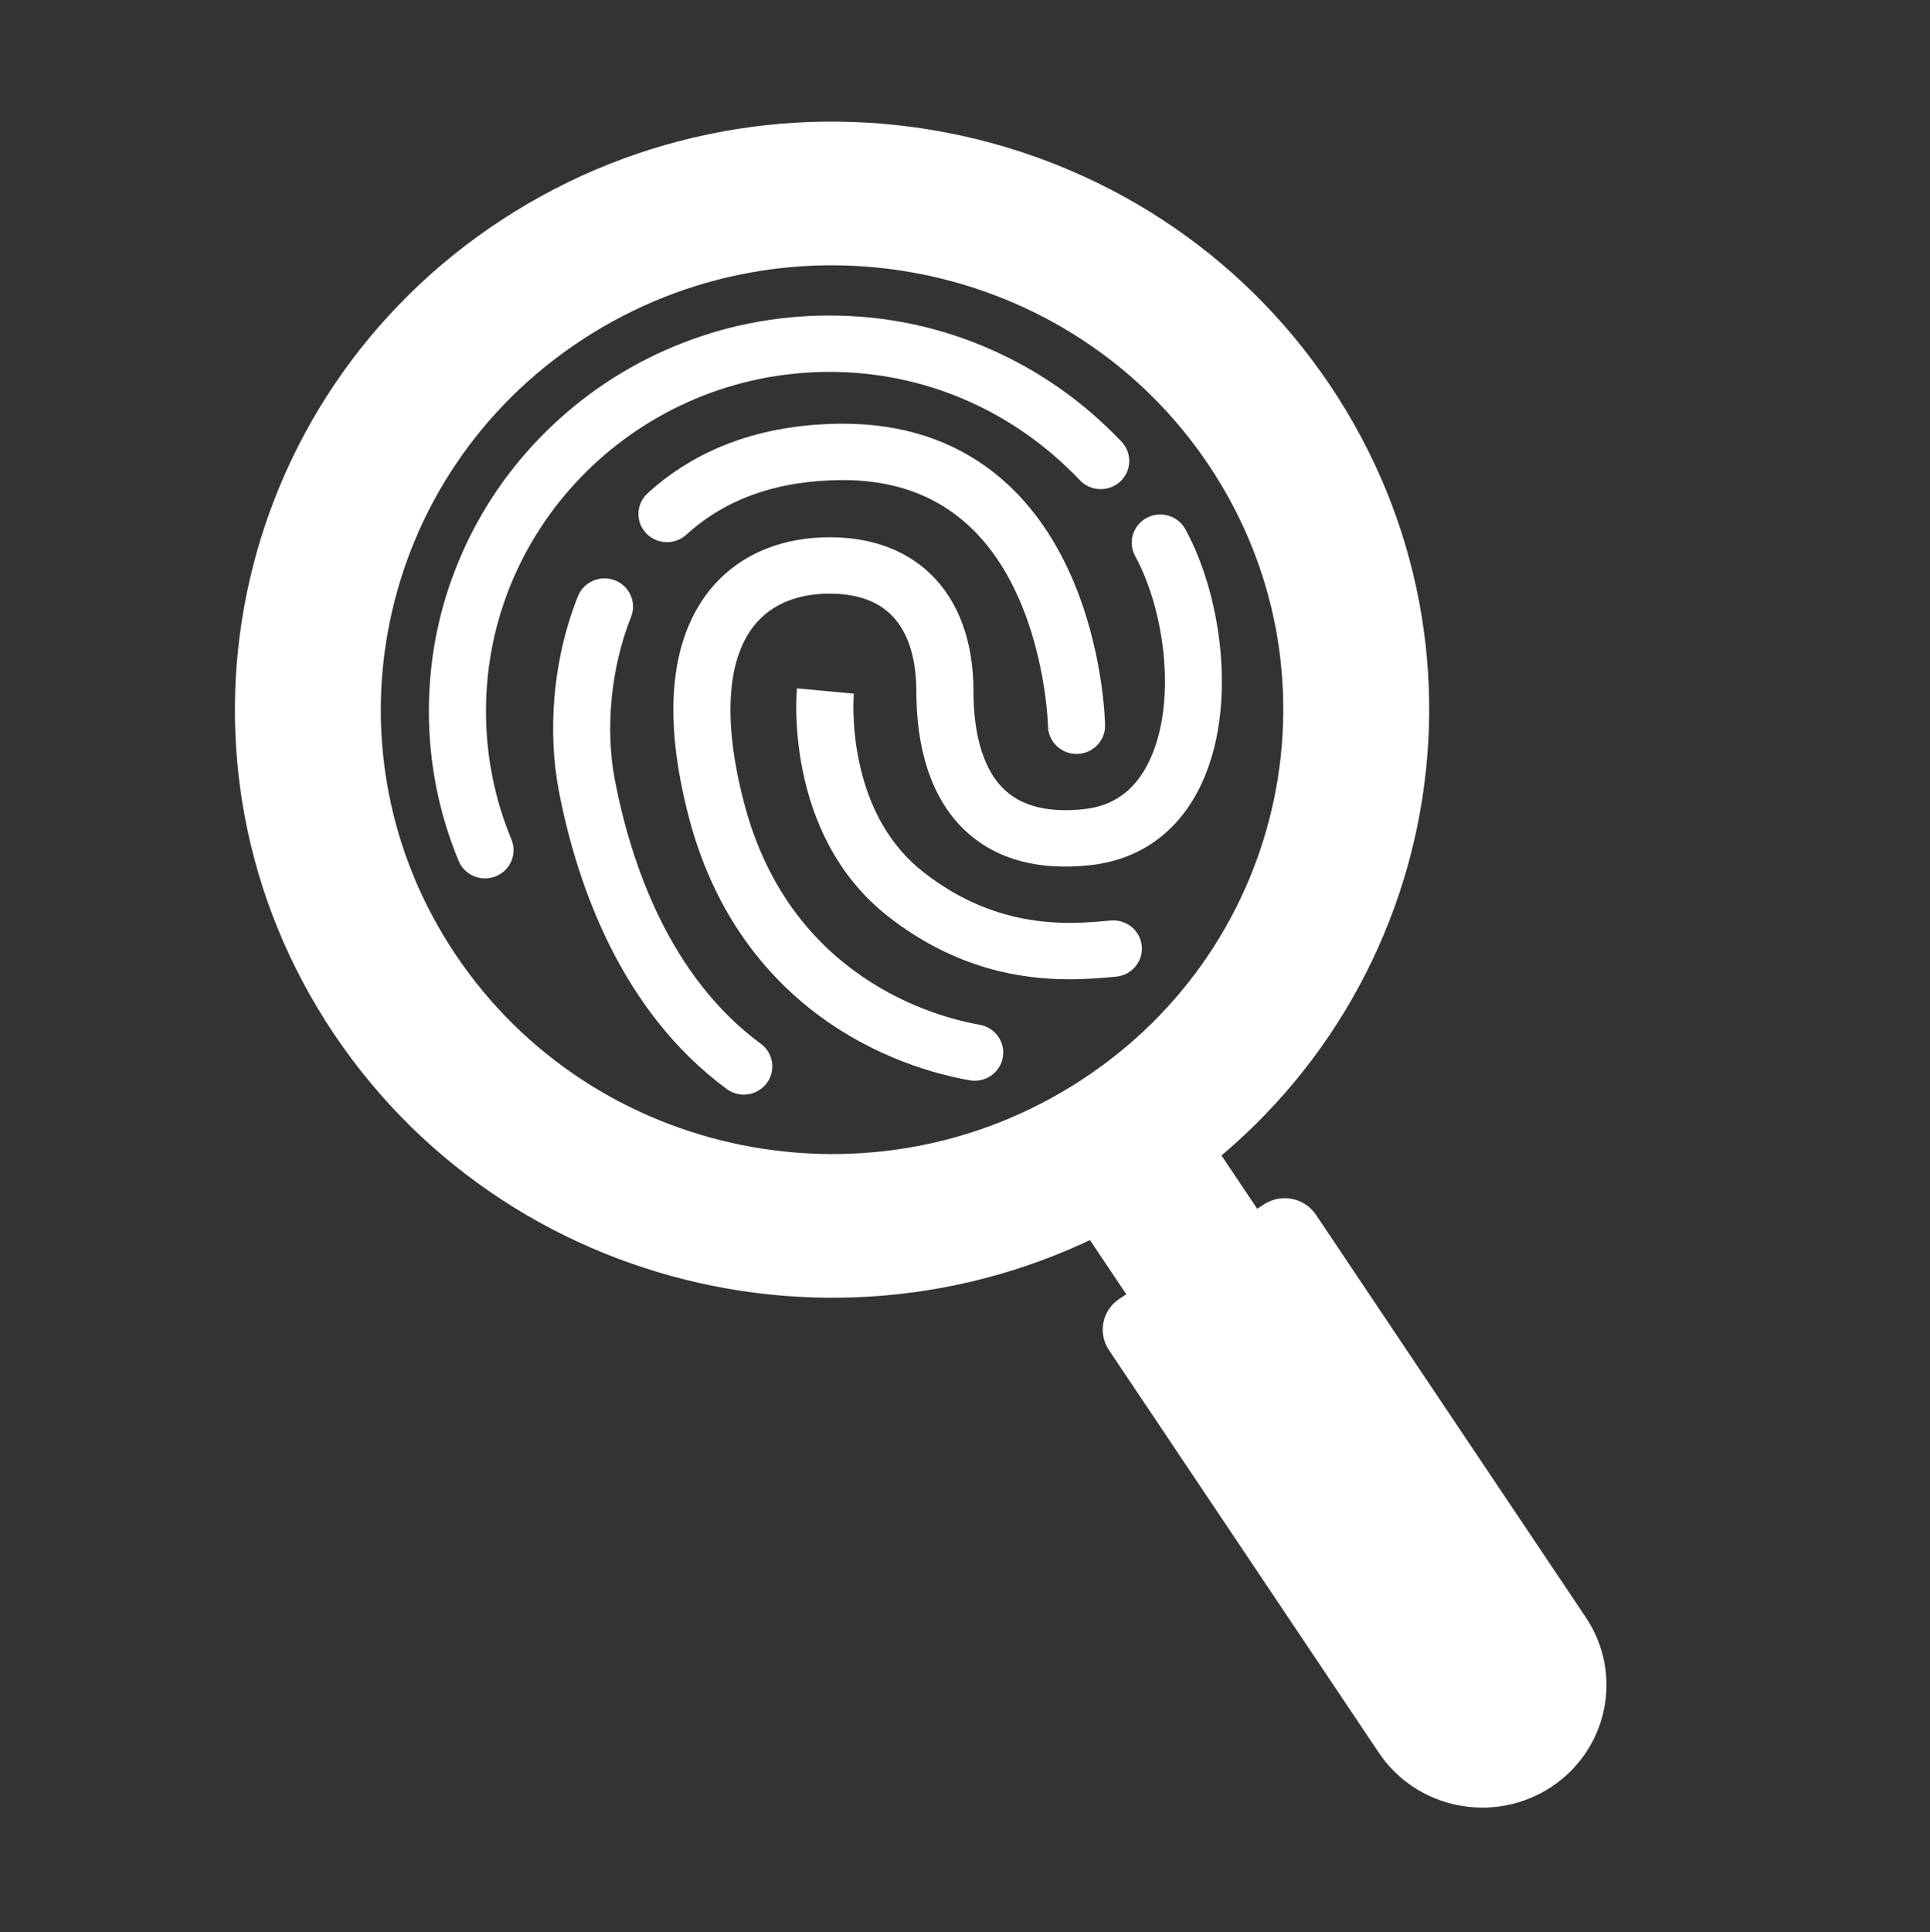 <?xml version="1.0" encoding="UTF-8" standalone="no"?> <svg xmlns="http://www.w3.org/2000/svg" xmlns:xlink="http://www.w3.org/1999/xlink" xmlns:serif="http://www.serif.com/" width="100%" height="100%" viewBox="0 0 1000 1001" version="1.1" xml:space="preserve" style="fill-rule:evenodd;clip-rule:evenodd;stroke-linejoin:round;stroke-miterlimit:2;"><rect x="0" y="0" width="1000" height="1001" fill="#333333" stroke="none"/> <g transform="matrix(1,0,0,1,-0.006,-2.5824e-05)"> <g id="Artboard2" transform="matrix(0.708,0,0,0.737,-3675.53,-407.764)"> <g> <rect x="5189.09" y="553.612" width="1411.79" height="1357.68" style="fill:none;"></rect> <g transform="matrix(0.406,0,0,0.384,5025.28,419.89)"> <path d="M2696.89,1124.92C2408.92,689.799 1822.73,570.511 1387.61,858.486C952.481,1146.46 833.192,1732.65 1121.17,2167.77C1409.14,2602.9 1995.33,2722.19 2430.45,2434.21C2865.58,2146.24 2984.87,1560.05 2696.89,1124.92Z" style="fill:none;fill-rule:nonzero;stroke:white;stroke-width:263.01px;"></path> </g> <g transform="matrix(0.464,0,0,0.44,4913.39,329.695)"> <path d="M2641.5,2528.8L2435.05,2665.44L2289.17,2445.03L2495.62,2308.39L2641.5,2528.8Z" style="fill:white;fill-rule:nonzero;"></path> </g> <g transform="matrix(0.464,0,0,0.44,4913.39,329.695)"> <path d="M3045.24,3363.14C2955.06,3422.82 2833.58,3398.1 2773.9,3307.92L2348.27,2664.81C2330.22,2637.53 2337.7,2600.79 2364.97,2582.74L2592.76,2431.98C2620.04,2413.93 2656.78,2421.41 2674.83,2448.68L3100.46,3091.79C3160.14,3181.97 3135.42,3303.46 3045.24,3363.14Z" style="fill:white;fill-rule:nonzero;"></path> </g> <g transform="matrix(0.464,0,0,0.44,4913.39,329.695)"> <path d="M2136.59,2234.51C2133.97,2234.51 2131.33,2234.28 2128.67,2233.81C2078.04,2224.83 1978.97,2198.8 1884.34,2125.41C1838.93,2090.2 1799.64,2048 1767.55,2000C1731.19,1945.59 1703.71,1883.09 1685.87,1814.23C1665.33,1734.93 1657.61,1664.02 1662.92,1603.47C1668.07,1544.72 1685.39,1495.21 1714.38,1456.34C1735.97,1427.4 1763.58,1404.94 1796.42,1389.59C1826.31,1375.62 1859.85,1367.89 1896.1,1366.6C1930.77,1365.36 1962.76,1369.59 1991.16,1379.16C2019.93,1388.86 2045.12,1404.02 2066.04,1424.21C2110.88,1467.47 2134.58,1532.4 2134.58,1611.98C2134.58,1663.88 2143.49,1733.76 2185.98,1771.95C2213.6,1796.79 2254.67,1806.49 2308.04,1800.81C2353.28,1795.98 2386,1773.29 2408.07,1731.42C2457.58,1637.48 2437.03,1484.37 2389.59,1396.38C2377.79,1374.49 2385.96,1347.18 2407.86,1335.38C2429.75,1323.57 2457.06,1331.75 2468.86,1353.64C2499.48,1410.42 2519.96,1485.45 2525.06,1559.5C2529.04,1617.23 2525.8,1701.2 2487.74,1773.41C2451.64,1841.9 2392.8,1882.34 2317.59,1890.36C2237.73,1898.88 2173.19,1881.57 2125.76,1838.93C2096.87,1812.95 2075.33,1778.12 2061.74,1735.42C2050.31,1699.51 2044.51,1657.98 2044.51,1611.98C2044.51,1573.94 2037.4,1521.72 2003.51,1489.01C1979.55,1465.9 1944.49,1455 1899.3,1456.6C1865.21,1457.82 1817.97,1468.1 1786.58,1510.19C1767.73,1535.46 1756.31,1569.49 1752.64,1611.34C1748.23,1661.64 1755.1,1722.31 1773.06,1791.65C1845.51,2071.36 2075.6,2132.93 2144.4,2145.13C2168.89,2149.48 2185.22,2172.85 2180.87,2197.34C2177,2219.17 2158.01,2234.51 2136.59,2234.51Z" style="fill:white;fill-rule:nonzero;"></path> </g> <g transform="matrix(0.464,0,0,0.44,4913.39,329.695)"> <path d="M1364.26,1911.31C1346.52,1911.31 1329.71,1900.76 1322.57,1883.33C1291.44,1807.33 1275.66,1726.81 1275.66,1644.02C1275.66,1558.74 1292.38,1475.99 1325.34,1398.06C1357.17,1322.81 1402.72,1255.24 1460.73,1197.22C1518.75,1139.21 1586.32,1093.65 1661.57,1061.82C1739.5,1028.86 1822.25,1012.15 1907.54,1012.15C1996.41,1012.15 2082.38,1030.54 2163.05,1066.8C2240.16,1101.46 2309.15,1150.87 2368.1,1213.65C2385.12,1231.79 2384.22,1260.28 2366.09,1277.31C2347.96,1294.33 2319.46,1293.43 2302.44,1275.3C2197.65,1163.68 2057.4,1102.21 1907.54,1102.21C1608.78,1102.21 1365.73,1345.27 1365.73,1644.02C1365.73,1715.05 1379.25,1784.09 1405.91,1849.21C1415.34,1872.22 1404.32,1898.52 1381.31,1907.94C1375.72,1910.23 1369.94,1911.31 1364.26,1911.31Z" style="fill:white;fill-rule:nonzero;"></path> </g> <g transform="matrix(0.464,0,0,0.44,4913.39,329.695)"> <path d="M2285.94,2072.47C2210.83,2072.47 2106.28,2056.57 1999.46,1971.64C1961.17,1941.2 1929.78,1902.8 1906.16,1857.52C1887.64,1822.02 1873.9,1782.31 1865.31,1739.48C1850.82,1667.24 1855.96,1610.15 1856.19,1607.75L1945.85,1616.21L1945.86,1616.1C1945.82,1616.57 1941.75,1664.52 1954.12,1724.27C1969.95,1800.73 2004.06,1860.24 2055.51,1901.15C2173.24,1994.75 2286.41,1984.49 2347.21,1978.98L2351.18,1978.62C2375.95,1976.39 2397.83,1994.67 2400.06,2019.44C2402.29,2044.21 2384.01,2066.09 2359.24,2068.32L2355.34,2068.67C2337.06,2070.33 2313.48,2072.47 2285.94,2072.47Z" style="fill:white;fill-rule:nonzero;"></path> </g> <g transform="matrix(0.464,0,0,0.44,4913.39,329.695)"> <path d="M1772.33,2256.67C1762.97,2256.67 1753.52,2253.76 1745.44,2247.73C1577.79,2122.65 1508.92,1919.81 1480.68,1771.69C1471.83,1725.27 1469.43,1673.52 1473.75,1622.01C1478.52,1565.18 1490.97,1510.88 1510.77,1460.6C1519.89,1437.46 1546.04,1426.09 1569.17,1435.21C1592.31,1444.32 1603.69,1470.47 1594.57,1493.61C1562.83,1574.2 1553.32,1671.85 1569.14,1754.82C1594.4,1887.26 1654.83,2067.76 1799.3,2175.54C1819.23,2190.42 1823.33,2218.63 1808.46,2238.56C1799.62,2250.42 1786.06,2256.67 1772.33,2256.67Z" style="fill:white;fill-rule:nonzero;"></path> </g> <g transform="matrix(0.464,0,0,0.44,4913.39,329.695)"> <path d="M2297.15,1712.52C2272.64,1712.52 2252.58,1692.87 2252.14,1668.29C2252.12,1667.26 2249.66,1564.35 2206.19,1464.33C2151.61,1338.74 2058.45,1275.06 1929.31,1275.06C1827.43,1275.06 1744.18,1304.38 1681.87,1362.21C1663.64,1379.12 1635.15,1378.06 1618.23,1359.83C1601.31,1341.6 1602.38,1313.11 1620.61,1296.19C1658.56,1260.97 1702.89,1233.67 1752.36,1215.07C1805.43,1195.11 1864.96,1185 1929.31,1185C2022.05,1185 2102.04,1211.3 2167.06,1263.18C2218.4,1304.15 2259.73,1360.62 2289.9,1431.02C2339.69,1547.19 2342.11,1661.92 2342.19,1666.75C2342.6,1691.62 2322.77,1712.11 2297.9,1712.51C2297.65,1712.52 2297.4,1712.52 2297.15,1712.52Z" style="fill:white;fill-rule:nonzero;"></path> </g> </g> </g> </g> </svg> 